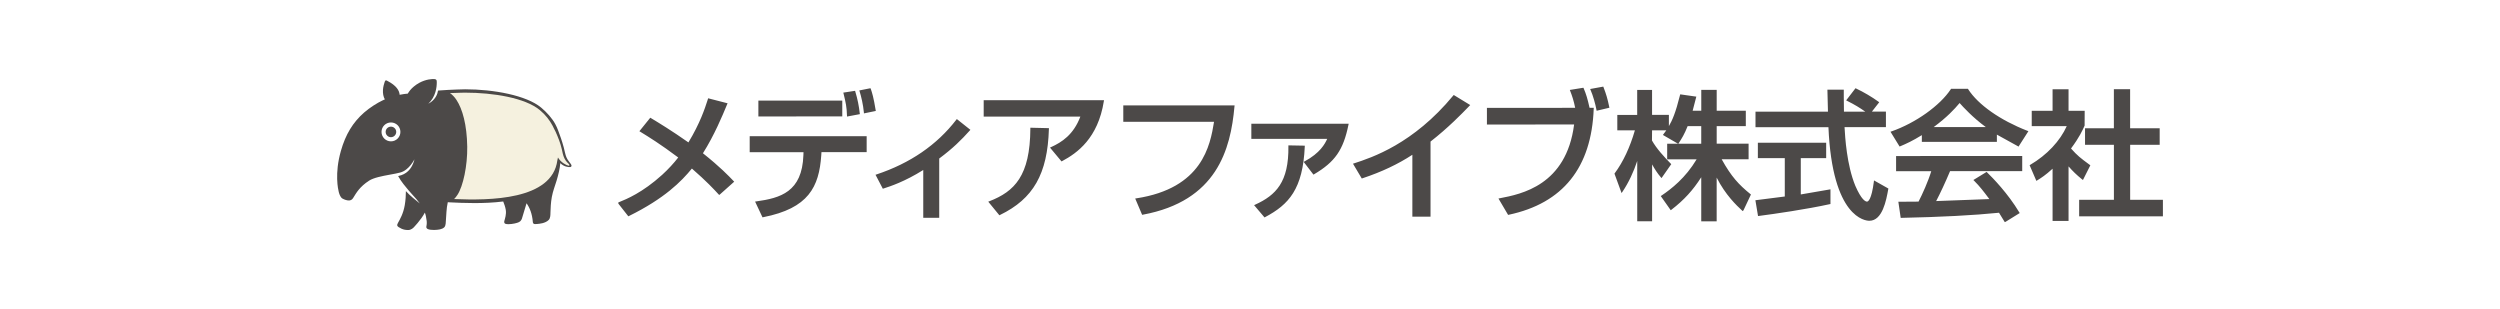 <?xml version="1.0" encoding="UTF-8"?>
<svg xmlns="http://www.w3.org/2000/svg" xmlns:xlink="http://www.w3.org/1999/xlink" version="1.1" viewBox="0 0 728 90">
  <defs>
    <style>
      .cls-1 {
        fill: #008bd5;
      }

      .cls-1, .cls-2, .cls-3, .cls-4, .cls-5, .cls-6, .cls-7, .cls-8 {
        stroke-width: 0px;
      }

      .cls-2, .cls-9 {
        fill: none;
      }

      .cls-10 {
        filter: url(#drop-shadow-1);
      }

      .cls-3 {
        fill: #666;
      }

      .cls-4 {
        fill: #231815;
      }

      .cls-5 {
        fill: #4c4948;
      }

      .cls-6 {
        fill: #f5f1df;
      }

      .cls-9 {
        stroke: #e60012;
        stroke-width: .5px;
      }

      .cls-7 {
        fill: url(#_名称未設定グラデーション_8);
      }

      .cls-8 {
        fill: #fff;
      }

      .cls-11 {
        display: none;
      }
    </style>
    <linearGradient id="_名称未設定グラデーション_8" data-name="名称未設定グラデーション 8" x1="206.49" y1="45" x2="456.76" y2="45" gradientUnits="userSpaceOnUse">
      <stop offset="0" stop-color="#b62547"></stop>
      <stop offset="1" stop-color="#4a3983"></stop>
    </linearGradient>
    <filter id="drop-shadow-1">
      <feOffset dx="4" dy="4"></feOffset>
      <feGaussianBlur result="blur" stdDeviation="2"></feGaussianBlur>
      <feFlood flood-color="#333" flood-opacity=".75"></feFlood>
      <feComposite in2="blur" operator="in"></feComposite>
      <feComposite in="SourceGraphic"></feComposite>
    </filter>
  </defs>
  <g id="_黄金比パーツ" data-name="黄金比パーツ" class="cls-11">
    <g>
      <path class="cls-9" d="M383.19,0C333.48,0,293.19,40.29,293.19,90h90V0Z"></path>
      <rect class="cls-9" x="293.19" width="90" height="90"></rect>
      <path class="cls-9" d="M438.81,55.63C438.81,24.9,413.91,0,383.19,0v55.62h55.62Z"></path>
      <rect class="cls-9" x="383.19" width="55.62" height="55.63"></rect>
      <path class="cls-9" d="M404.43,90c18.99,0,34.38-15.39,34.38-34.38h-34.38v34.38Z"></path>
      <rect class="cls-9" x="404.43" y="55.62" width="34.38" height="34.38"></rect>
      <path class="cls-9" d="M383.19,68.75c0,11.74,9.51,21.25,21.25,21.25v-21.25h-21.25Z"></path>
      <rect class="cls-9" x="383.19" y="68.75" width="21.25" height="21.25"></rect>
      <path class="cls-9" d="M396.32,55.62c-7.25,0-13.13,5.88-13.13,13.13h13.13v-13.13Z"></path>
      <rect class="cls-9" x="383.19" y="55.62" width="13.13" height="13.13"></rect>
      <path class="cls-9" d="M404.44,63.74c0-4.48-3.63-8.12-8.12-8.12v8.12h8.12Z"></path>
      <rect class="cls-9" x="396.32" y="55.62" width="8.12" height="8.12"></rect>
      <path class="cls-9" d="M399.42,68.75c2.77,0,5.02-2.25,5.02-5.02h-5.02v5.02Z"></path>
      <rect class="cls-9" x="399.42" y="63.74" width="5.02" height="5.02"></rect>
      <path class="cls-9" d="M396.32,65.65c0,1.71,1.39,3.1,3.1,3.1v-3.1h-3.1Z"></path>
      <rect class="cls-9" x="396.32" y="65.65" width="3.1" height="3.1"></rect>
      <path class="cls-9" d="M383.19,45c0,24.85-20.15,45-45,45s-45-20.15-45-45S313.34,0,338.19,0s45,20.15,45,45Z"></path>
      <path class="cls-9" d="M438.81,27.81c0,15.36-12.45,27.81-27.81,27.81s-27.81-12.45-27.81-27.81S395.64,0,411,0s27.81,12.45,27.81,27.81Z"></path>
      <path class="cls-9" d="M438.81,72.81c0,9.49-7.7,17.19-17.19,17.19s-17.19-7.7-17.19-17.19,7.7-17.19,17.19-17.19,17.19,7.7,17.19,17.19Z"></path>
      <path class="cls-9" d="M404.44,79.38c0,5.87-4.76,10.62-10.62,10.62s-10.62-4.76-10.62-10.62,4.76-10.63,10.62-10.63,10.62,4.76,10.62,10.63Z"></path>
      <path class="cls-9" d="M396.32,62.19c0,3.63-2.94,6.57-6.57,6.57s-6.57-2.94-6.57-6.57,2.94-6.57,6.57-6.57,6.57,2.94,6.57,6.57Z"></path>
      <path class="cls-9" d="M404.44,59.68c0,2.24-1.82,4.06-4.06,4.06s-4.06-1.82-4.06-4.06,1.82-4.06,4.06-4.06,4.06,1.82,4.06,4.06Z"></path>
    </g>
    <rect class="cls-9" x="6.5" y="6.5" width="715" height="77"></rect>
  </g>
  <g id="akiba-techdream-academy" class="cls-11">
    <g>
      <rect class="cls-7" x="206.49" y="27.5" width="250.27" height="35"></rect>
      <g>
        <g>
          <path class="cls-8" d="M222.63,37.19h-7.6v-4.43h20.58v4.43h-7.57v20.58h-5.41v-20.58Z"></path>
          <path class="cls-8" d="M257.16,46.98h-11.96v6.35h13.2l-.64,4.43h-17.8v-25.01h17.74v4.43h-12.49v5.36h11.96v4.43Z"></path>
          <path class="cls-8" d="M284.09,50.06c-1.01,4.67-4.52,8.06-10.79,8.06-7.93,0-11.68-5.61-11.68-12.73s3.87-13,11.94-13c6.66,0,9.89,3.91,10.5,8.09h-5.41c-.52-1.93-1.86-3.85-5.26-3.85-4.46,0-6.18,4.01-6.18,8.56,0,4.23,1.49,8.68,6.33,8.68,3.53,0,4.64-2.36,5.11-3.82h5.44Z"></path>
          <path class="cls-8" d="M287.21,32.76h5.41v9.76h10.06v-9.76h5.41v25.01h-5.41v-10.82h-10.06v10.82h-5.41v-25.01Z"></path>
        </g>
        <g>
          <path class="cls-8" d="M324.17,32.4h5.25c3.15,0,5.82.69,8,2.06,1.65,1.02,2.94,2.42,3.87,4.19.97,1.86,1.45,3.97,1.45,6.33,0,3.19-.85,5.88-2.55,8.07-2.36,3.06-6,4.59-10.91,4.59h-5.12c-2.66,0-3.98-1.31-3.98-3.93v-17.37c0-2.62,1.33-3.93,3.98-3.93ZM324.93,37.24v15.52c0,.53.28.79.83.79h2.87c2.32,0,4.13-.39,5.44-1.17,2.42-1.46,3.63-3.93,3.63-7.4,0-1.98-.44-3.68-1.32-5.1-1.05-1.69-2.52-2.74-4.42-3.16-.9-.19-1.98-.29-3.22-.29h-2.97c-.55,0-.83.26-.83.79Z"></path>
          <path class="cls-8" d="M351.36,46.92v9.17c0,.54-.19.98-.56,1.32-.46.42-1.06.62-1.81.62-.97,0-1.66-.33-2.08-.98-.18-.27-.27-.59-.27-.96v-19.5c0-2.79,1.4-4.19,4.19-4.19h6.16c2.44,0,4.42.4,5.94,1.2.87.46,1.6,1.08,2.19,1.86.91,1.17,1.37,2.54,1.37,4.12,0,3.79-2.08,6.04-6.23,6.75l6.75,8.21c.3.37.46.79.46,1.27,0,.79-.35,1.38-1.05,1.77-.52.29-1.06.44-1.64.44-.92,0-1.67-.4-2.25-1.2l-7.04-9.89h-4.15ZM351.36,43.12h4.88c3.46,0,5.18-1.16,5.18-3.48s-1.67-3.38-5.01-3.38h-4.36c-.46,0-.69.23-.69.69v6.16Z"></path>
          <path class="cls-8" d="M376.4,46.65v6.28c0,.42.21.62.62.62h12.07c.46,0,.84.16,1.15.49.36.39.54.91.54,1.55,0,.88-.3,1.49-.89,1.84-.24.14-.5.2-.79.2h-14.08c-2.24,0-3.36-1.12-3.36-3.36v-18.52c0-2.24,1.12-3.36,3.36-3.36h13.56c.41,0,.76.14,1.06.41.42.39.62.93.62,1.6,0,.83-.3,1.42-.89,1.77-.23.14-.49.2-.79.2h-11.55c-.42,0-.62.22-.62.66v5.67h10.69c.38,0,.71.12.98.37.41.37.61.91.61,1.62,0,.8-.27,1.37-.81,1.72-.21.15-.47.22-.78.22h-10.69Z"></path>
          <path class="cls-8" d="M400.5,51.07l-2.04,5.25c-.44,1.14-1.21,1.71-2.31,1.71-.43,0-.86-.11-1.3-.32-.8-.39-1.2-.97-1.2-1.74,0-.36.08-.75.25-1.17l8.12-20.23c.72-1.8,1.88-2.7,3.48-2.7s2.78.9,3.51,2.7l8.12,20.23c.16.41.24.8.24,1.2,0,.73-.38,1.29-1.15,1.67-.45.24-.91.35-1.37.35-1.08,0-1.84-.57-2.28-1.71l-2.04-5.25h-10.03ZM405.52,36.65l-3.6,10.37h7.16l-3.56-10.37Z"></path>
          <path class="cls-8" d="M425.49,37.21l.2,18.94c.01.34-.07.64-.24.91-.41.64-1.08.96-2.03.96-.74,0-1.33-.21-1.77-.64-.33-.33-.49-.74-.49-1.23v-20.43c0-1.17.4-2.1,1.2-2.79.71-.61,1.62-.91,2.74-.91,1.99,0,3.32.98,3.98,2.94l5.61,16.6,5.61-16.6c.65-1.96,1.99-2.94,4-2.94,1.28,0,2.29.4,3.01,1.2.61.66.91,1.5.91,2.5v20.43c0,.48-.16.89-.47,1.22-.43.44-1.02.66-1.77.66s-1.4-.24-1.84-.71c-.3-.32-.45-.7-.44-1.17l.2-18.94-6.2,17.88c-.17.47-.39.88-.68,1.23-.62.74-1.39,1.11-2.31,1.11-1.47,0-2.48-.78-3.02-2.35l-6.2-17.88Z"></path>
        </g>
      </g>
    </g>
    <rect class="cls-8" x="82.2" y="27.5" width="124.26" height="35"></rect>
    <path class="cls-3" d="M92.98,51.13l-2.05,5.27c-.44,1.14-1.21,1.71-2.32,1.71-.43,0-.87-.11-1.3-.32-.8-.39-1.2-.98-1.2-1.74,0-.36.08-.75.25-1.17l8.15-20.29c.72-1.81,1.88-2.71,3.49-2.71s2.79.9,3.52,2.71l8.15,20.29c.16.41.24.81.24,1.2,0,.73-.38,1.29-1.15,1.68-.45.24-.91.36-1.37.36-1.08,0-1.85-.57-2.29-1.71l-2.05-5.27h-10.06ZM98.01,36.67l-3.61,10.4h7.18l-3.57-10.4Z"></path>
    <path class="cls-3" d="M118.43,48.91v7.28c0,.38-.1.72-.29,1-.42.61-1.1.92-2.03.92-.8,0-1.44-.23-1.91-.68-.33-.33-.49-.74-.49-1.24v-22.27c0-.39.11-.74.34-1.03.44-.58,1.12-.86,2.03-.86.79,0,1.41.23,1.86.68.33.33.49.73.49,1.22v9.37l10.69-10.47c.51-.51,1.11-.76,1.79-.76.57,0,1.06.18,1.49.53.54.43.81,1,.81,1.71,0,.59-.23,1.09-.68,1.51l-7.89,7.35,9.67,11.15c.43.49.64,1.02.64,1.59,0,.7-.31,1.27-.93,1.71-.49.35-1.01.53-1.58.53-.79,0-1.46-.34-2.02-1.03l-9.06-11.03-2.95,2.84Z"></path>
    <path class="cls-3" d="M141.74,35.9h-2.54c-.37,0-.69-.13-.95-.37-.36-.34-.54-.8-.54-1.39,0-.7.24-1.21.73-1.53.21-.15.47-.22.76-.22h9.77c.38,0,.71.13.98.37.35.33.53.79.53,1.39,0,.69-.24,1.2-.73,1.53-.21.15-.47.22-.78.22h-2.52v18.31h2.52c.38,0,.71.13.98.37.35.33.53.79.53,1.39,0,.69-.24,1.2-.73,1.53-.21.15-.47.22-.78.22h-9.77c-.37,0-.69-.13-.95-.37-.36-.33-.54-.79-.54-1.39,0-.7.24-1.21.73-1.53.21-.15.47-.22.76-.22h2.54v-18.31Z"></path>
    <path class="cls-3" d="M169.89,44.46c4.14.69,6.22,2.76,6.22,6.22,0,2.56-1.23,4.48-3.69,5.76-1.65.86-3.75,1.29-6.3,1.29h-7.15c-2.35,0-3.52-1.18-3.52-3.52v-18.29c0-2.34,1.17-3.51,3.52-3.51h6.39c2.53,0,4.57.37,6.11,1.12,2.36,1.12,3.54,2.87,3.54,5.25,0,3.09-1.7,4.99-5.11,5.69ZM160.12,42.66h5.1c1.2,0,2.22-.22,3.08-.66,1.23-.63,1.85-1.55,1.85-2.76s-.59-2.12-1.78-2.66c-.79-.36-1.81-.54-3.05-.54h-4.47c-.49,0-.73.23-.73.69v5.93ZM160.12,46.37v6.57c0,.58.3.86.9.86h4.62c1.6,0,2.83-.21,3.69-.64,1.1-.56,1.64-1.55,1.64-2.95,0-1.48-.72-2.55-2.15-3.2-.92-.43-2.11-.64-3.54-.64h-5.17Z"></path>
    <path class="cls-3" d="M185.64,51.13l-2.05,5.27c-.44,1.14-1.21,1.71-2.32,1.71-.43,0-.86-.11-1.3-.32-.8-.39-1.2-.98-1.2-1.74,0-.36.08-.75.25-1.17l8.15-20.29c.72-1.81,1.88-2.71,3.49-2.71s2.79.9,3.52,2.71l8.15,20.29c.16.41.24.81.24,1.2,0,.73-.38,1.29-1.15,1.68-.45.24-.91.36-1.37.36-1.08,0-1.85-.57-2.29-1.71l-2.05-5.27h-10.06ZM190.67,36.67l-3.61,10.4h7.18l-3.57-10.4Z"></path>
    <rect class="cls-8" x="456.78" y="27.5" width="189.02" height="35"></rect>
    <path class="cls-3" d="M467.53,51.01l-2.03,5.22c-.44,1.13-1.2,1.69-2.3,1.69-.43,0-.86-.11-1.29-.32-.79-.39-1.19-.97-1.19-1.73,0-.36.08-.74.25-1.16l8.07-20.1c.72-1.79,1.87-2.68,3.46-2.68s2.76.89,3.49,2.68l8.07,20.1c.16.4.24.8.24,1.19,0,.73-.38,1.28-1.14,1.66-.45.23-.9.35-1.36.35-1.07,0-1.83-.56-2.26-1.69l-2.03-5.22h-9.96ZM472.52,36.69l-3.57,10.3h7.11l-3.54-10.3Z"></path>
    <path class="cls-3" d="M498.78,31.87c3.22,0,5.82.9,7.8,2.69,1.1.98,1.64,1.89,1.64,2.73,0,.54-.2,1.02-.6,1.44-.49.51-1.07.77-1.74.77-.57,0-1.02-.18-1.36-.55-.03-.03-.17-.21-.42-.52-1.3-1.71-3.04-2.57-5.23-2.57-1.73,0-3.23.59-4.48,1.76-1.79,1.67-2.68,4.13-2.68,7.38,0,2.35.53,4.33,1.59,5.95,1.33,2.02,3.2,3.04,5.62,3.04s4.38-1.05,6.04-3.15c.38-.48.9-.72,1.54-.72s1.21.22,1.68.65c.49.45.74,1,.74,1.65,0,.69-.32,1.4-.97,2.11-2.17,2.39-5.17,3.59-9.01,3.59s-6.95-1.34-9.24-4.01c-2-2.33-3-5.36-3-9.09,0-4.05,1.19-7.3,3.56-9.76,2.17-2.26,5.02-3.39,8.54-3.39Z"></path>
    <path class="cls-3" d="M517.68,51.01l-2.03,5.22c-.44,1.13-1.2,1.69-2.3,1.69-.43,0-.86-.11-1.29-.32-.79-.39-1.19-.97-1.19-1.73,0-.36.08-.74.25-1.16l8.07-20.1c.72-1.79,1.87-2.68,3.46-2.68s2.76.89,3.49,2.68l8.07,20.1c.16.4.24.8.24,1.19,0,.73-.38,1.28-1.14,1.66-.45.23-.9.35-1.36.35-1.07,0-1.83-.56-2.26-1.69l-2.03-5.22h-9.96ZM522.67,36.69l-3.57,10.3h7.11l-3.54-10.3Z"></path>
    <path class="cls-3" d="M542.17,32.46h5.22c3.13,0,5.78.68,7.95,2.05,1.64,1.02,2.92,2.4,3.84,4.16.96,1.85,1.44,3.94,1.44,6.29,0,3.16-.84,5.84-2.53,8.02-2.35,3.04-5.96,4.56-10.83,4.56h-5.08c-2.64,0-3.96-1.3-3.96-3.91v-17.26c0-2.61,1.32-3.91,3.96-3.91ZM542.93,37.28v15.41c0,.53.27.79.82.79h2.85c2.3,0,4.1-.38,5.4-1.16,2.4-1.45,3.6-3.9,3.6-7.35,0-1.97-.44-3.66-1.31-5.07-1.04-1.68-2.5-2.72-4.39-3.13-.89-.19-1.96-.29-3.2-.29h-2.95c-.55,0-.82.26-.82.79Z"></path>
    <path class="cls-3" d="M570.2,46.62v6.24c0,.41.21.62.62.62h11.99c.46,0,.84.16,1.14.49.36.39.54.91.54,1.54,0,.87-.3,1.48-.89,1.83-.24.13-.5.2-.79.2h-13.99c-2.23,0-3.34-1.11-3.34-3.34v-18.4c0-2.23,1.11-3.34,3.34-3.34h13.47c.4,0,.76.14,1.06.4.41.39.62.92.62,1.59,0,.83-.3,1.42-.89,1.76-.22.14-.49.2-.79.2h-11.47c-.41,0-.62.22-.62.65v5.64h10.62c.38,0,.71.12.97.37.4.37.6.9.6,1.61,0,.79-.27,1.36-.81,1.71-.21.15-.47.22-.77.22h-10.62Z"></path>
    <path class="cls-3" d="M593.11,37.24l.2,18.82c.01.34-.07.64-.24.91-.4.64-1.07.96-2.01.96-.74,0-1.32-.21-1.76-.64-.32-.32-.49-.73-.49-1.23v-20.29c0-1.16.4-2.09,1.19-2.77.7-.6,1.61-.9,2.72-.9,1.98,0,3.3.97,3.96,2.92l5.57,16.49,5.57-16.49c.65-1.94,1.97-2.92,3.98-2.92,1.28,0,2.27.4,2.98,1.19.6.66.91,1.49.91,2.48v20.29c0,.48-.16.88-.47,1.21-.43.44-1.01.65-1.76.65s-1.39-.24-1.83-.7c-.3-.31-.45-.7-.44-1.16l.2-18.82-6.16,17.76c-.17.47-.39.88-.67,1.22-.61.74-1.38,1.11-2.3,1.11-1.46,0-2.47-.78-3-2.33l-6.16-17.76Z"></path>
    <path class="cls-3" d="M628.29,46.92l-8.35-10.99c-.36-.48-.54-.98-.54-1.49,0-.65.28-1.22.84-1.69.5-.43,1.08-.64,1.73-.64.8,0,1.44.34,1.93,1.01l6.74,9.28,6.73-9.28c.5-.68,1.16-1.02,1.96-1.02.5,0,.97.15,1.41.45.75.5,1.12,1.15,1.12,1.93,0,.49-.18.98-.54,1.46l-8.35,10.99v9.07c0,.54-.18.97-.55,1.31-.47.41-1.07.62-1.79.62-.96,0-1.65-.32-2.06-.97-.18-.27-.27-.59-.27-.96v-9.07Z"></path>
  </g>
  <g id="officedoctor" class="cls-11">
    <g>
      <path class="cls-4" d="M210.79,25.68c5.57,0,10.24,1.86,13.99,5.58,3.75,3.71,5.63,8.29,5.63,13.73s-1.87,9.95-5.62,13.71c-3.74,3.75-8.31,5.63-13.7,5.63s-10.06-1.87-13.81-5.61c-3.75-3.73-5.63-8.25-5.63-13.55,0-3.54.86-6.81,2.57-9.83,1.71-3.02,4.04-5.38,6.99-7.09,2.96-1.71,6.15-2.56,9.58-2.56ZM210.96,29.26c-2.72,0-5.3.71-7.74,2.13-2.44,1.41-4.34,3.33-5.71,5.73-1.37,2.41-2.05,5.09-2.05,8.04,0,4.37,1.52,8.06,4.55,11.08,3.03,3,6.68,4.5,10.96,4.5,2.85,0,5.5-.69,7.93-2.07,2.43-1.38,4.33-3.28,5.69-5.68,1.36-2.4,2.04-5.07,2.04-8.01s-.68-5.57-2.04-7.93c-1.36-2.36-3.28-4.25-5.75-5.66-2.47-1.42-5.09-2.13-7.86-2.13Z"></path>
      <path class="cls-4" d="M237.79,26.61h18.43v3.6h-14.76v11.53h14.76v3.6h-14.76v18.05h-3.68V26.61Z"></path>
      <path class="cls-4" d="M262.62,26.61h18.43v3.6h-14.75v11.53h14.75v3.6h-14.75v18.05h-3.68V26.61Z"></path>
      <path class="cls-4" d="M286.92,26.61h3.68v36.78h-3.68V26.61Z"></path>
      <path class="cls-4" d="M333.28,33.43l-2.9,2.22c-1.6-2.08-3.53-3.66-5.77-4.74-2.24-1.07-4.7-1.61-7.38-1.61-2.93,0-5.65.71-8.16,2.11-2.5,1.41-4.44,3.3-5.81,5.68-1.38,2.37-2.06,5.05-2.06,8.01,0,4.49,1.54,8.23,4.61,11.22,3.07,3,6.96,4.51,11.65,4.51,5.15,0,9.45-2.02,12.92-6.06l2.9,2.21c-1.83,2.33-4.12,4.14-6.87,5.41-2.74,1.28-5.81,1.92-9.18,1.92-6.44,0-11.52-2.15-15.23-6.43-3.12-3.61-4.68-7.99-4.68-13.11,0-5.38,1.89-9.91,5.66-13.59,3.78-3.67,8.5-5.51,14.19-5.51,3.43,0,6.53.68,9.31,2.04,2.77,1.36,5.03,3.27,6.8,5.71Z"></path>
      <path class="cls-4" d="M340.69,26.61h21.08v3.6h-17.4v11.53h17.25v3.6h-17.25v14.45h17.25v3.6h-20.93V26.61Z"></path>
      <path class="cls-4" d="M382.3,63.39V26.61h7.62c5.5,0,9.5.44,11.98,1.33,3.57,1.25,6.36,3.42,8.37,6.5,2.01,3.08,3.01,6.76,3.01,11.03,0,3.68-.79,6.93-2.39,9.72-1.59,2.81-3.66,4.87-6.21,6.2-2.54,1.34-6.11,2-10.68,2h-11.7ZM385.83,59.92h4.25c5.08,0,8.61-.31,10.57-.95,2.77-.9,4.95-2.51,6.53-4.86,1.58-2.33,2.37-5.2,2.37-8.58,0-3.55-.86-6.58-2.57-9.09-1.72-2.52-4.11-4.25-7.18-5.17-2.3-.7-6.09-1.05-11.38-1.05h-2.6v29.71Z"></path>
      <path class="cls-4" d="M437.92,25.68c5.57,0,10.23,1.86,13.99,5.58,3.75,3.71,5.63,8.29,5.63,13.73s-1.88,9.95-5.63,13.71c-3.74,3.75-8.3,5.63-13.69,5.63s-10.06-1.87-13.82-5.61c-3.75-3.73-5.63-8.25-5.63-13.55,0-3.54.86-6.81,2.57-9.83,1.71-3.02,4.05-5.38,6.99-7.09,2.96-1.71,6.15-2.56,9.58-2.56ZM438.09,29.26c-2.72,0-5.31.71-7.74,2.13-2.44,1.41-4.35,3.33-5.71,5.73-1.37,2.41-2.05,5.09-2.05,8.04,0,4.37,1.51,8.06,4.54,11.08,3.03,3,6.69,4.5,10.97,4.5,2.85,0,5.5-.69,7.93-2.07,2.42-1.38,4.32-3.28,5.68-5.68,1.37-2.4,2.05-5.07,2.05-8.01s-.68-5.57-2.05-7.93c-1.36-2.36-3.27-4.25-5.74-5.66-2.48-1.42-5.09-2.13-7.86-2.13Z"></path>
      <path class="cls-4" d="M499.18,33.43l-2.9,2.22c-1.6-2.08-3.52-3.66-5.77-4.74-2.24-1.07-4.7-1.61-7.38-1.61-2.94,0-5.66.71-8.16,2.11-2.5,1.41-4.44,3.3-5.81,5.68-1.38,2.37-2.07,5.05-2.07,8.01,0,4.49,1.54,8.23,4.62,11.22,3.08,3,6.95,4.51,11.64,4.51,5.15,0,9.46-2.02,12.93-6.06l2.9,2.21c-1.83,2.33-4.12,4.14-6.86,5.41-2.75,1.28-5.81,1.92-9.18,1.92-6.44,0-11.52-2.15-15.23-6.43-3.12-3.61-4.68-7.99-4.68-13.11,0-5.38,1.89-9.91,5.67-13.59,3.77-3.67,8.5-5.51,14.19-5.51,3.43,0,6.53.68,9.3,2.04,2.77,1.36,5.03,3.27,6.8,5.71Z"></path>
      <path class="cls-4" d="M502.91,30.21v-3.6h20.16v3.6h-8.21v33.18h-3.75V30.21h-8.2Z"></path>
      <path class="cls-4" d="M545.88,25.68c5.57,0,10.23,1.86,13.98,5.58,3.75,3.71,5.63,8.29,5.63,13.73s-1.87,9.95-5.61,13.71c-3.75,3.75-8.31,5.63-13.7,5.63s-10.06-1.87-13.81-5.61c-3.74-3.73-5.62-8.25-5.62-13.55,0-3.54.85-6.81,2.56-9.83,1.71-3.02,4.05-5.38,7-7.09,2.95-1.71,6.15-2.56,9.59-2.56ZM546.04,29.26c-2.72,0-5.3.71-7.75,2.13-2.43,1.41-4.33,3.33-5.71,5.73-1.36,2.41-2.05,5.09-2.05,8.04,0,4.37,1.51,8.06,4.54,11.08,3.03,3,6.69,4.5,10.96,4.5,2.85,0,5.5-.69,7.93-2.07,2.43-1.38,4.32-3.28,5.68-5.68,1.36-2.4,2.04-5.07,2.04-8.01s-.68-5.57-2.04-7.93c-1.36-2.36-3.27-4.25-5.75-5.66-2.47-1.42-5.09-2.13-7.86-2.13Z"></path>
      <path class="cls-4" d="M573.08,26.61h7.32c4.09,0,6.86.17,8.31.5,2.18.5,3.96,1.57,5.33,3.22,1.36,1.64,2.05,3.67,2.05,6.07,0,2-.47,3.76-1.41,5.28-.94,1.52-2.28,2.67-4.04,3.45-1.75.77-4.17,1.17-7.25,1.18l13.23,17.08h-4.55l-13.22-17.08h-2.08v17.08h-3.67V26.61ZM576.75,30.21v12.5l6.34.06c2.45,0,4.27-.24,5.45-.7,1.17-.47,2.1-1.22,2.75-2.24.67-1.03.98-2.18.98-3.44s-.33-2.36-1-3.37c-.67-1.01-1.55-1.73-2.63-2.16-1.09-.44-2.89-.65-5.41-.65h-6.49Z"></path>
    </g>
    <g>
      <polygon class="cls-1" points="143.8 53.41 135.85 53.39 137.63 64.7 143.77 64.72 143.8 53.41"></polygon>
      <polygon class="cls-1" points="131.39 25.2 134.1 42.33 143.84 42.36 143.87 30.27 155.01 30.3 154.97 42.39 167.09 42.43 167.05 53.48 154.94 53.45 154.9 64.75 172.04 64.8 172.16 25.32 131.39 25.2"></polygon>
    </g>
  </g>
  <g id="mediafive-ja-lioght">
    <g>
      <path class="cls-5" d="M164.95,45.85c-.37-.95-.5-1.86-.77-2.87-.49-1.82-1.14-3.7-1.64-4.97-.22-.61-.5-1.23-.83-1.85-.87-1.63-2.41-3.39-4.14-4.84-4.26-3.55-13.85-5.32-22.12-5.32,0,0-3.87.06-7.89.37-.15,1.06-.71,2.32-2.02,3.32-.27.2-.55.36-.83.5,2.2-1.98,2.5-4.87,2.48-6.29,0-.27,0-.61-.29-.77-.27-.15-.83-.11-1.1-.1-1.1.07-3.21.44-5.29,2.17-.79.65-1.36,1.36-1.76,2.06-.7.06-1.49.16-2.37.34-.09-1.22-.92-2.68-3.58-4.05-.09-.05-.3-.18-.46-.14s-.26.26-.32.44c-.19.55-.45,1.43-.5,2.3-.06,1.05.11,2.03.55,2.79-.21.09-.42.18-.63.28-1.55.72-3.85,2.17-5.42,3.56-3.26,2.87-5.38,6.34-6.75,11.16-1.89,6.63-.8,11.24-.62,11.97.2.84.61,1.64,1.01,1.87.78.45,1.39.53,1.39.53,0,0,1.14.38,1.76-.62.99-1.6,1.93-3.3,4.66-5.08,1.35-.88,3.93-1.36,5.89-1.72,3.06-.57,3.79-.65,4.98-1.58.95-.74,1.72-1.77,2.35-2.92-.33,1.38-1.14,3.34-3.11,4.32-.39.2-.99.42-1.64.56.45.81.96,1.59,1.54,2.32.65.84,2.23,2.73,2.85,3.36.61.63,1.28,1.4,1.91,2.29-1.03-.81-3-2.4-3.98-3.53-.02-.02-.04-.05-.06-.07,0,1.23-.09,2.67-.33,4.09-.43,2.51-1.4,4.13-1.96,5.14-.18.31-.28.57-.22.84.05.24.6.6,1.24.89.66.29,1.21.38,1.99.38s1.46-.67,1.46-.67c0,0,2.18-2.19,3.34-4.4.23.57.41,1.4.54,2.49.04.36.02.78-.02,1.08-.06.36-.14.59-.05.86.24.7,2.28.63,2.71.6.57-.04,1.84-.1,2.49-.77.47-.49.41-1.54.46-2.01.13-1.36.12-3.44.55-5.28.18.01.37.03.55.04,4.05.2,9.94.46,15.59-.25.3.73.6,1.6.74,2.42.22,1.32-.23,2.56-.42,3.27-.1.38,0,.74.4.84.88.23,2.55-.06,3.32-.31.41-.13.7-.26.9-.45.36-.34.5-.77.5-.77,0,0,.86-2.85,1.35-4.48.89,1.25,1.64,3.01,1.83,5.47,0,0,.02.34.26.5.19.12.54.1.92.07.68-.05,2.48-.19,3.45-1.19.52-.54.49-1.58.5-2.08.04-1.26.1-3,.4-4.6.33-1.78.87-3.04,1.36-4.67.52-1.69.98-3.61,1.11-5.19,1.05,1.08,2.41,1.2,2.88,1.15.24-.02.42-.22.38-.47-.09-.52-1.01-1.24-1.44-2.33Z"></path>
      <g>
        <path class="cls-6" d="M165.79,47.95c-.27-.44-.9-.74-1.42-1.83-.44-.92-.54-1.64-.77-2.66-.4-1.76-1.03-3.35-1.8-5.08-.11-.25-.26-.54-.43-.84-.13-.29-.27-.59-.43-.88-.87-1.63-2-3.15-3.74-4.6-4.26-3.55-13.49-5.08-21.76-5.08,0,0-1.89.02-4.4.13.63.44,1.29,1.08,1.88,1.98,1.75,2.65,3.04,7.21,3.14,13.62.08,5.57-1.2,11.52-2.85,14.03-.35.53-.67.92-.97,1.22,10.22.43,28.56.36,30.06-11.27,0,0,.09-.3.18-.83.84,1.44,2.33,2.19,3.03,2.38.14.04.26.01.3-.08.02-.06.02-.13-.03-.21Z"></path>
        <path class="cls-8" d="M116.6,38.41c0,1.52-1.23,2.75-2.75,2.75s-2.75-1.23-2.75-2.75,1.23-2.75,2.75-2.75,2.75,1.23,2.75,2.75Z"></path>
        <path class="cls-5" d="M115.38,38.41c0,.85-.69,1.54-1.54,1.54s-1.54-.69-1.54-1.54.69-1.53,1.54-1.53,1.54.69,1.54,1.53Z"></path>
      </g>
    </g>
    <path class="cls-5" d="M379.96,42.42l-4.78-.09v.26c.14,10.43-3.61,14.25-9.69,17.01l-.3.14,3.04,3.58.18-.1c6.9-3.65,11-8.18,11.54-20.56v-.26ZM364.4,40.44s21.3,0,22.08,0c-.66,1.45-2.04,4.1-6.59,6.56l-.26.14,2.85,3.71.19-.11c6.08-3.58,8.51-7.08,10-14.4l.06-.3h-28.34s0,4.42,0,4.42ZM278.46,34.88c-5.62,7.31-13.43,12.67-23.23,15.92l-.28.09,2.13,4.07.3-.1c1.84-.59,6.1-1.98,11.47-5.36,0,.83,0,13.92,0,13.92h4.65s0-17.26,0-17.26c4.02-3,6.4-5.37,8.9-8.15l.18-.2-3.95-3.14-.16.2ZM286.45,33.96s27.37-.01,28.15-.01c-1.99,5.28-5.41,7.48-8.54,8.89l-.3.14,3.36,4.03.18-.1c4.39-2.33,10.43-6.66,12.14-17.44l.05-.29h-35.04s0,4.78,0,4.78ZM327.09,35.47s25.85-.01,26.44-.01c-1.13,6.91-3.4,19.36-22.64,22.3l-.32.05,2.02,4.75.2-.04c21.52-3.99,25.57-18.96,26.69-31.55l.03-.28h-32.41s0,4.78,0,4.78ZM300.04,37.44c-.07,13.79-4.62,18.32-11.93,21.16l-.33.13,3.24,3.96.18-.09c9.72-4.71,13.85-11.96,14.24-25.03v-.25s-5.41-.13-5.41-.13v.26ZM246.65,33.65v.29s3.74-.7,3.74-.7l-.03-.23c-.24-2.2-.64-4.16-1.3-6.35l-.06-.21-.22.03-3.21.49.07.27c.65,2.68.92,3.87,1,6.42ZM251.56,32.74l.02.28,3.45-.71-.04-.24c-.6-3.73-1.04-5.06-1.4-6.13l-.07-.21h-.24s-2.77.55-2.77.55l-.28.06.09.27c.46,1.46,1.03,3.84,1.24,6.13ZM218.31,39.67v4.65s15.16,0,15.67,0c0,.31-.03.86-.03.86-.37,10.73-6.7,12.49-13.73,13.47l-.34.05,2.16,4.59.19-.04c13.22-2.59,16.28-8.81,16.92-18.01,0,0,.04-.63.06-.93.46,0,13.16,0,13.16,0v-4.65s-34.08.01-34.08.01ZM245.27,33.9v-4.61s-24.43.01-24.43.01v4.61s24.43-.01,24.43-.01ZM204.7,44.62c3.31-5.23,5.74-11.09,6.91-13.93l.26-.61-5.66-1.46-.07.23-.14.44c-.74,2.29-2.12,6.54-5.53,12.18-4.92-3.46-8.82-5.82-10.92-7.08l-.19-.11-3.17,3.93.31.19c2.45,1.5,5.8,3.56,11,7.46-1.26,1.64-2.9,3.42-4.67,5.04-5.75,5.21-10.45,7.11-12.46,7.92l-.31.12v.35s2.91,3.7,2.91,3.7l.19-.09c10.36-5.11,15.24-10.05,18.32-13.82,4.25,3.69,6.46,6.08,7.77,7.51l.17.18.21-.14,4.17-3.72-.18-.19c-1.45-1.52-3.88-4.07-8.91-8.08ZM501.38,46.37c.8,0,7.81,0,7.81,0v-4.53s-8.81,0-9.29,0v-5.12c.47,0,8.48,0,8.48,0v-4.48s-8.01,0-8.48,0c0-.46,0-6.07,0-6.07h-4.49s0,5.61,0,6.07h-2.51c.14-.56,1.07-4.11,1.07-4.11l-.28-.03-4.41-.63-.06.22c-1.29,5.2-2.28,7.4-3.24,9.03,0-1.09,0-3.27,0-3.27,0,0-4.45,0-4.9,0,0-.47,0-7.27,0-7.27h-4.33s0,6.81,0,7.28c-.46,0-5.79,0-5.79,0v4.49s4.49,0,5.12,0c-1.42,4.91-3.38,9.13-5.87,12.5l-.08.11,2.07,5.66.28-.41c1.8-2.67,3.22-5.75,4.28-8.93,0,2.38,0,17.56,0,17.56h4.33s0-14.88,0-16.56c.79,1.39,1.49,2.52,2.53,3.73l.21.25,2.84-4.06-.15-.15c-1.96-2.01-4.15-4.38-5.47-6.74,0,0,.02-2.53.03-2.96h4.15c-.32.43-.99,1.34-.99,1.34l.24.15s4.12,2.39,4.18,2.42c-1.22,0-3.18,0-3.18,0v4.53s7.72,0,8.58,0c-3.26,5.45-7.38,8.64-10.23,10.56l-.22.14,2.91,4.13.21-.16c3.74-2.88,6.28-5.71,8.67-9.45,0,1.36,0,12.84,0,12.84h4.49s0-11.04,0-12.74c2.52,5.02,5.86,8.18,7.34,9.54l.25.23.22-.24,2.17-4.6-.15-.12c-3.38-2.75-5.54-5.05-8.36-10.12ZM488.73,41.85s.26-.4.26-.4c.7-1.07,1.5-2.32,2.45-4.72h3.96s0,5.12,0,5.12h-6.68ZM588.87,49.83v-4.41s-36.73.02-36.73.02v4.41s9.58,0,10.24,0c-.85,2.86-2.62,6.79-3.7,8.86-.28,0-5.88.04-5.88.04l.68,4.69h.23c11.47-.24,21.02-.74,28.4-1.49.14.23,1.68,2.73,1.68,2.73l.24-.09,4.11-2.55-.13-.21c-3.31-5.51-7.66-9.97-9.37-11.63l-.14-.14-3.86,2.36.23.22c1.67,1.67,2.65,2.97,4.43,5.33h0c-.88.04-14.72.55-15.49.58,1.23-2.35,2.65-5.4,4.05-8.72.33,0,21.03,0,21.03,0ZM629.83,58.19s-9.05,0-9.53,0v-16.02c.47,0,8.6,0,8.6,0v-4.81s-8.13,0-8.61,0c0-.48,0-11.38,0-11.38h-4.73s0,10.89,0,11.38c-.48,0-8.4,0-8.4,0v4.81s7.93,0,8.41,0v16.02c-.47,0-10.12,0-10.12,0v4.81s24.39-.01,24.39-.01v-4.81ZM545.67,52.9c-.7,5.39-1.71,5.81-2,5.81-.42,0-1.59-.45-3.4-4.6-2.49-6.06-2.98-14.12-3.14-17.08.51,0,12.05,0,12.05,0v-4.53s-3.27,0-4.08,0c.47-.61,2.13-2.73,2.13-2.73l-.21-.15c-1.86-1.36-4.36-2.83-6.51-3.84l-.19-.09-.12.16-2.6,3.38.28.14c2.22,1.11,3.73,2.03,5.28,3.14h-6.2c0-.43-.05-4.23-.05-4.23v-2.16s-4.77,0-4.77,0c0,0,.15,5.93.16,6.39-.51,0-21.1,0-21.1,0v4.53s20.78,0,21.24,0c1.12,26.47,10.8,27.25,11.91,27.25,3.84,0,4.93-5.99,5.51-9.21l.03-.18-4.18-2.36-.05.37ZM606.31,52.22l.24.2,2.16-4.29-.44-.32c-2.38-1.76-3.33-2.47-5.19-4.57,2.43-3.25,3.36-5.31,3.96-6.67l.02-4.3s-4.25,0-4.7,0c0-.47,0-6.27,0-6.27h-4.65s0,5.8,0,6.27c-.46,0-6.07,0-6.07,0v4.45s9.42,0,10.2,0c-1.93,4.32-5.77,8.42-10.63,11.27l-.19.11,1.97,4.57.31-.19c1.12-.69,2.32-1.45,4.41-3.35,0,1.05,0,15.21,0,15.21h4.65s0-14.7,0-15.89c1.24,1.41,2.31,2.46,3.93,3.77ZM573.14,25.97l-.08-.12h-4.9s-.08.12-.08.12c-3.15,4.79-10.26,9.84-17.27,12.29l-.3.1,2.65,4.31.2-.08c1.8-.76,3.56-1.56,6.28-3.24,0,.56,0,1.97,0,1.97h21.85s0-1.56,0-2.12c.69.38,6.32,3.49,6.32,3.49l.12-.21,2.74-4.28-.29-.11c-7.91-3.07-14.36-7.6-17.25-12.11ZM563.1,37c3.89-2.89,5.97-5.13,7.54-7,1.02,1.15,3.8,4.2,7.62,7h-15.16ZM462.87,31.36c-.58-2.6-.99-3.97-1.7-5.63l-.08-.18-.19.03-3.77.61.11.29c.56,1.45,1.02,2.79,1.45,4.92-.63,0-25.7.01-25.7.01v4.85s24.78-.01,25.39-.01c-2.27,17.71-15.36,20.28-21.68,21.49l-.35.07,2.81,4.77.18-.04c15.78-3.35,24.11-13.74,24.75-30.88v-.26s-.75,0-1.2,0c0-.01,0-.04,0-.04ZM524.39,56.62v-10.58c.47,0,7.39,0,7.39,0v-4.48s-19.89,0-19.89,0v4.48s7.37,0,7.84,0v11.18c-.38.05-8.56,1.09-8.56,1.09l.77,4.6.24-.03c4.51-.58,13.94-1.95,20.65-3.43l.2-.04v-4.28s-8.1,1.4-8.64,1.49ZM466.95,25.42l-.08-.2-.21.04-3.61.66.13.29c.69,1.54,1.44,4.22,1.71,5.77l.05.27,3.72-.88-.05-.24c-.51-2.44-.87-3.66-1.66-5.71ZM423.19,27.82c-11.66,14.13-23.74,18.07-28.9,19.75l-.3.1,2.56,4.31.19-.06c5.63-1.87,10.37-4.12,14.54-6.85,0,.82,0,18.03,0,18.03h5.29s0-21.88,0-21.88c5.09-3.95,9.2-8.19,10.95-10l.61-.63-4.8-2.93-.14.17Z"></path>
  </g>
  <g id="mediafive-ja-dark" class="cls-11">
    <g>
      <path class="cls-5" d="M164.95,45.85c-.37-.95-.5-1.86-.77-2.87-.49-1.82-1.14-3.7-1.64-4.97-.22-.61-.5-1.23-.83-1.85-.87-1.63-2.41-3.39-4.14-4.84-4.26-3.55-13.85-5.32-22.12-5.32,0,0-3.87.06-7.89.37-.15,1.06-.71,2.32-2.02,3.32-.27.2-.55.36-.83.5,2.2-1.98,2.5-4.87,2.48-6.29,0-.27,0-.61-.29-.77-.27-.15-.83-.11-1.1-.1-1.1.07-3.21.44-5.29,2.17-.79.65-1.36,1.36-1.76,2.06-.7.06-1.49.16-2.37.34-.09-1.22-.92-2.68-3.58-4.05-.09-.05-.3-.18-.46-.14s-.26.26-.32.44c-.19.55-.45,1.43-.5,2.3-.06,1.05.11,2.03.55,2.79-.21.09-.42.18-.63.28-1.55.72-3.85,2.17-5.42,3.56-3.26,2.87-5.38,6.34-6.75,11.16-1.89,6.63-.8,11.24-.62,11.97.2.84.61,1.64,1.01,1.87.78.45,1.39.53,1.39.53,0,0,1.14.38,1.76-.62.99-1.6,1.93-3.3,4.66-5.08,1.35-.88,3.93-1.36,5.89-1.72,3.06-.57,3.79-.65,4.98-1.58.95-.74,1.72-1.77,2.35-2.92-.33,1.38-1.14,3.34-3.11,4.32-.39.2-.99.42-1.64.56.45.81.96,1.59,1.54,2.32.65.84,2.23,2.73,2.85,3.36.61.63,1.28,1.4,1.91,2.29-1.03-.81-3-2.4-3.98-3.53-.02-.02-.04-.05-.06-.07,0,1.23-.09,2.67-.33,4.09-.43,2.51-1.4,4.13-1.96,5.14-.18.31-.28.57-.22.84.05.24.6.6,1.24.89.66.29,1.21.38,1.99.38s1.46-.67,1.46-.67c0,0,2.18-2.19,3.34-4.4.23.57.41,1.4.54,2.49.04.36.02.78-.02,1.08-.06.36-.14.59-.05.86.24.7,2.28.63,2.71.6.57-.04,1.84-.1,2.49-.77.47-.49.41-1.54.46-2.01.13-1.36.12-3.44.55-5.28.18.01.37.03.55.04,4.05.2,9.94.46,15.59-.25.3.73.6,1.6.74,2.42.22,1.32-.23,2.56-.42,3.27-.1.38,0,.74.4.84.88.23,2.55-.06,3.32-.31.41-.13.7-.26.9-.45.36-.34.5-.77.5-.77,0,0,.86-2.85,1.35-4.48.89,1.25,1.64,3.01,1.83,5.47,0,0,.02.34.26.5.19.12.54.1.92.07.68-.05,2.48-.19,3.45-1.19.52-.54.49-1.58.5-2.08.04-1.26.1-3,.4-4.6.33-1.78.87-3.04,1.36-4.67.52-1.69.98-3.61,1.11-5.19,1.05,1.08,2.41,1.2,2.88,1.15.24-.02.42-.22.38-.47-.09-.52-1.01-1.24-1.44-2.33Z"></path>
      <g>
        <path class="cls-6" d="M165.79,47.95c-.27-.44-.9-.74-1.42-1.83-.44-.92-.54-1.64-.77-2.66-.4-1.76-1.03-3.35-1.8-5.08-.11-.25-.26-.54-.43-.84-.13-.29-.27-.59-.43-.88-.87-1.63-2-3.15-3.74-4.6-4.26-3.55-13.49-5.08-21.76-5.08,0,0-1.89.02-4.4.13.63.44,1.29,1.08,1.88,1.98,1.75,2.65,3.04,7.21,3.14,13.62.08,5.57-1.2,11.52-2.85,14.03-.35.53-.67.92-.97,1.22,10.22.43,28.56.36,30.06-11.27,0,0,.09-.3.18-.83.84,1.44,2.33,2.19,3.03,2.38.14.04.26.01.3-.08.02-.06.02-.13-.03-.21Z"></path>
        <path class="cls-8" d="M116.6,38.41c0,1.52-1.23,2.75-2.75,2.75s-2.75-1.23-2.75-2.75,1.23-2.75,2.75-2.75,2.75,1.23,2.75,2.75Z"></path>
        <path class="cls-5" d="M115.38,38.41c0,.85-.69,1.54-1.54,1.54s-1.54-.69-1.54-1.54.69-1.53,1.54-1.53,1.54.69,1.54,1.53Z"></path>
      </g>
    </g>
    <g class="cls-10">
      <path class="cls-2" d="M327.1,35.44h26.44c-1.14,6.91-3.41,19.35-22.65,22.29l-.32.05,2.01,4.75.2-.04c21.52-3.98,25.57-18.95,26.7-31.54l.03-.28h-32.41v4.77ZM364.4,40.42h22.08c-.66,1.45-2.04,4.1-6.59,6.56l-.26.14,2.85,3.71.19-.11c6.09-3.57,8.52-7.07,10.01-14.4l.06-.3h-28.34v4.41ZM300.04,37.39c-.08,13.79-4.63,18.32-11.94,21.15l-.33.13,3.24,3.96.18-.09c9.72-4.7,13.85-11.95,14.25-25.02v-.25s-5.41-.13-5.41-.13v.26ZM278.47,34.83c-5.62,7.31-13.44,12.66-23.23,15.91l-.28.09,2.12,4.07.3-.1c1.84-.59,6.11-1.97,11.47-5.36v13.92h4.65v-17.26c4.03-3,6.4-5.37,8.9-8.15l.18-.2-3.95-3.14-.16.2ZM379.96,42.41l-4.78-.09v.26c.13,10.43-3.61,14.25-9.7,17.01l-.3.14,3.04,3.59.18-.1c6.9-3.64,11-8.17,11.55-20.55v-.26ZM286.45,33.91h28.15c-1.99,5.28-5.42,7.48-8.54,8.88l-.3.14,3.36,4.03.18-.1c4.39-2.32,10.44-6.66,12.15-17.43l.05-.29h-35.04v4.77ZM246.66,33.58v.29s3.74-.7,3.74-.7l-.03-.23c-.24-2.2-.64-4.16-1.29-6.36l-.06-.21-.22.03-3.21.48.07.27c.65,2.68.92,3.88,1,6.42ZM251.56,32.67l.02.28,3.45-.71-.04-.24c-.6-3.73-1.04-5.06-1.4-6.13l-.07-.21h-.24s-2.77.55-2.77.55l-.28.06.08.27c.46,1.46,1.03,3.84,1.24,6.14ZM218.31,44.24h15.67c0,.31-.03.86-.03.86-.37,10.73-6.71,12.49-13.73,13.47l-.34.05,2.16,4.59.19-.04c13.22-2.59,16.28-8.81,16.93-18,0,0,.04-.63.06-.93h13.16v-4.65h-34.07v4.65ZM204.7,44.53c3.31-5.23,5.75-11.09,6.92-13.93l.26-.61-5.66-1.46-.07.23-.14.44c-.74,2.29-2.13,6.54-5.53,12.18-4.92-3.46-8.82-5.82-10.92-7.09l-.19-.11-3.18,3.93.31.19c2.45,1.5,5.8,3.57,10.99,7.47-1.26,1.64-2.9,3.42-4.67,5.04-5.75,5.21-10.45,7.1-12.46,7.91l-.31.12v.35s2.9,3.7,2.9,3.7l.19-.09c10.36-5.1,15.24-10.04,18.32-13.82,4.25,3.69,6.46,6.08,7.77,7.51l.17.18.21-.14,4.17-3.71-.18-.19c-1.45-1.52-3.88-4.07-8.9-8.08ZM245.27,29.22h-24.43v4.61h24.43v-4.61ZM466.96,25.44l-.07-.2-.21.04-3.61.66.13.29c.69,1.54,1.44,4.22,1.71,5.77l.05.27,3.72-.88-.05-.24c-.51-2.44-.87-3.66-1.66-5.71ZM423.19,27.83c-11.67,14.12-23.75,18.06-28.91,19.74l-.3.1,2.56,4.31.19-.06c5.63-1.86,10.37-4.12,14.54-6.84v18.03h5.29v-21.88c5.09-3.95,9.2-8.19,10.95-9.99l.61-.63-4.8-2.93-.14.17ZM545.67,52.96c-.7,5.39-1.71,5.81-2,5.81-.42,0-1.59-.45-3.4-4.6-2.49-6.06-2.97-14.12-3.13-17.09h12.05v-4.53h-4.08c.47-.61,2.13-2.73,2.13-2.73l-.21-.15c-1.86-1.36-4.36-2.83-6.51-3.85l-.19-.09-.12.16-2.6,3.38.28.14c2.22,1.11,3.73,2.03,5.28,3.14h-6.2c0-.43-.04-4.23-.04-4.23v-2.16s-4.77,0-4.77,0c0,0,.15,5.93.16,6.39h-21.1v4.53h21.24c1.11,26.47,10.79,27.26,11.9,27.26,3.84,0,4.93-5.99,5.51-9.21l.03-.18-4.18-2.36-.05.37ZM552.14,49.91h10.24c-.85,2.86-2.62,6.79-3.71,8.86-.28,0-5.88.04-5.88.04l.67,4.69h.23c11.47-.23,21.02-.73,28.4-1.48.14.23,1.67,2.73,1.67,2.73l.24-.09,4.11-2.54-.13-.21c-3.31-5.51-7.65-9.97-9.37-11.63l-.14-.14-3.86,2.36.23.22c1.66,1.67,2.64,2.97,4.42,5.33h0c-.88.04-14.72.55-15.49.57,1.23-2.35,2.65-5.4,4.05-8.72h21.03v-4.41h-36.73v4.41ZM620.3,58.29v-16.02h8.6v-4.81h-8.6v-11.38h-4.73v11.38h-8.4v4.81h8.4v16.02h-10.13v4.81h24.38v-4.81h-9.53ZM606.55,52.5l2.17-4.29-.44-.32c-2.38-1.76-3.33-2.47-5.19-4.57,2.43-3.25,3.36-5.31,3.97-6.67l.02-4.3h-4.7v-6.27h-4.65v6.27h-6.07v4.45h10.2c-1.94,4.32-5.77,8.42-10.64,11.27l-.19.11,1.97,4.57.31-.19c1.12-.69,2.32-1.45,4.41-3.35v15.21h4.65v-15.89c1.24,1.41,2.31,2.46,3.93,3.77l.24.2ZM573.15,26.04l-.07-.12h-4.9l-.08.12c-3.15,4.79-10.26,9.84-17.28,12.28l-.3.1,2.65,4.31.2-.08c1.8-.76,3.56-1.56,6.28-3.24v1.97h21.85v-2.12c.69.38,6.31,3.49,6.31,3.49l.12-.21,2.74-4.28-.29-.11c-7.91-3.07-14.35-7.61-17.24-12.12ZM563.1,37.06c3.89-2.89,5.97-5.13,7.54-7,1.02,1.15,3.8,4.2,7.62,7h-15.16ZM501.38,46.41h7.81v-4.53h-9.29v-5.12h8.48v-4.48h-8.48v-6.07h-4.49v6.07h-2.51c.14-.56,1.07-4.11,1.07-4.11l-.28-.03-4.41-.63-.06.22c-1.29,5.2-2.29,7.4-3.24,9.02v-3.27h-4.9v-7.27h-4.33v7.27h-5.79v4.49h5.12c-1.42,4.91-3.38,9.13-5.87,12.5l-.08.11,2.07,5.66.28-.41c1.8-2.67,3.22-5.75,4.28-8.93v17.56h4.33v-16.56c.79,1.4,1.49,2.52,2.53,3.73l.21.25,2.84-4.06-.15-.15c-1.96-2.01-4.15-4.38-5.46-6.74,0,0,.02-2.53.03-2.96h4.15c-.32.43-.99,1.34-.99,1.34l.24.15s4.12,2.39,4.18,2.42h-3.18v4.53h8.58c-3.27,5.45-7.38,8.64-10.23,10.55l-.22.14,2.91,4.13.21-.16c3.74-2.88,6.28-5.71,8.68-9.45v12.84h4.49v-12.74c2.52,5.02,5.85,8.18,7.34,9.55l.25.23.22-.24,2.17-4.6-.15-.12c-3.38-2.76-5.54-5.05-8.36-10.12ZM495.42,41.88h-6.68s.26-.4.26-.4c.7-1.07,1.5-2.32,2.45-4.72h3.96v5.12ZM524.38,46.09h7.4v-4.48h-19.88v4.48h7.84v11.18c-.38.05-8.56,1.09-8.56,1.09l.77,4.6.24-.03c4.51-.57,13.94-1.94,20.65-3.42l.2-.04v-4.28s-8.1,1.39-8.64,1.49v-10.58ZM462.87,31.39c-.58-2.6-.99-3.97-1.7-5.63l-.08-.18-.19.03-3.77.61.11.29c.56,1.45,1.02,2.79,1.44,4.92h-25.7v4.85h25.39c-2.27,17.71-15.36,20.27-21.68,21.49l-.35.07,2.81,4.77.18-.04c15.78-3.34,24.11-13.73,24.76-30.87v-.26s-.75,0-1.2,0c0-.01,0-.04,0-.04Z"></path>
    </g>
  </g>
</svg>
